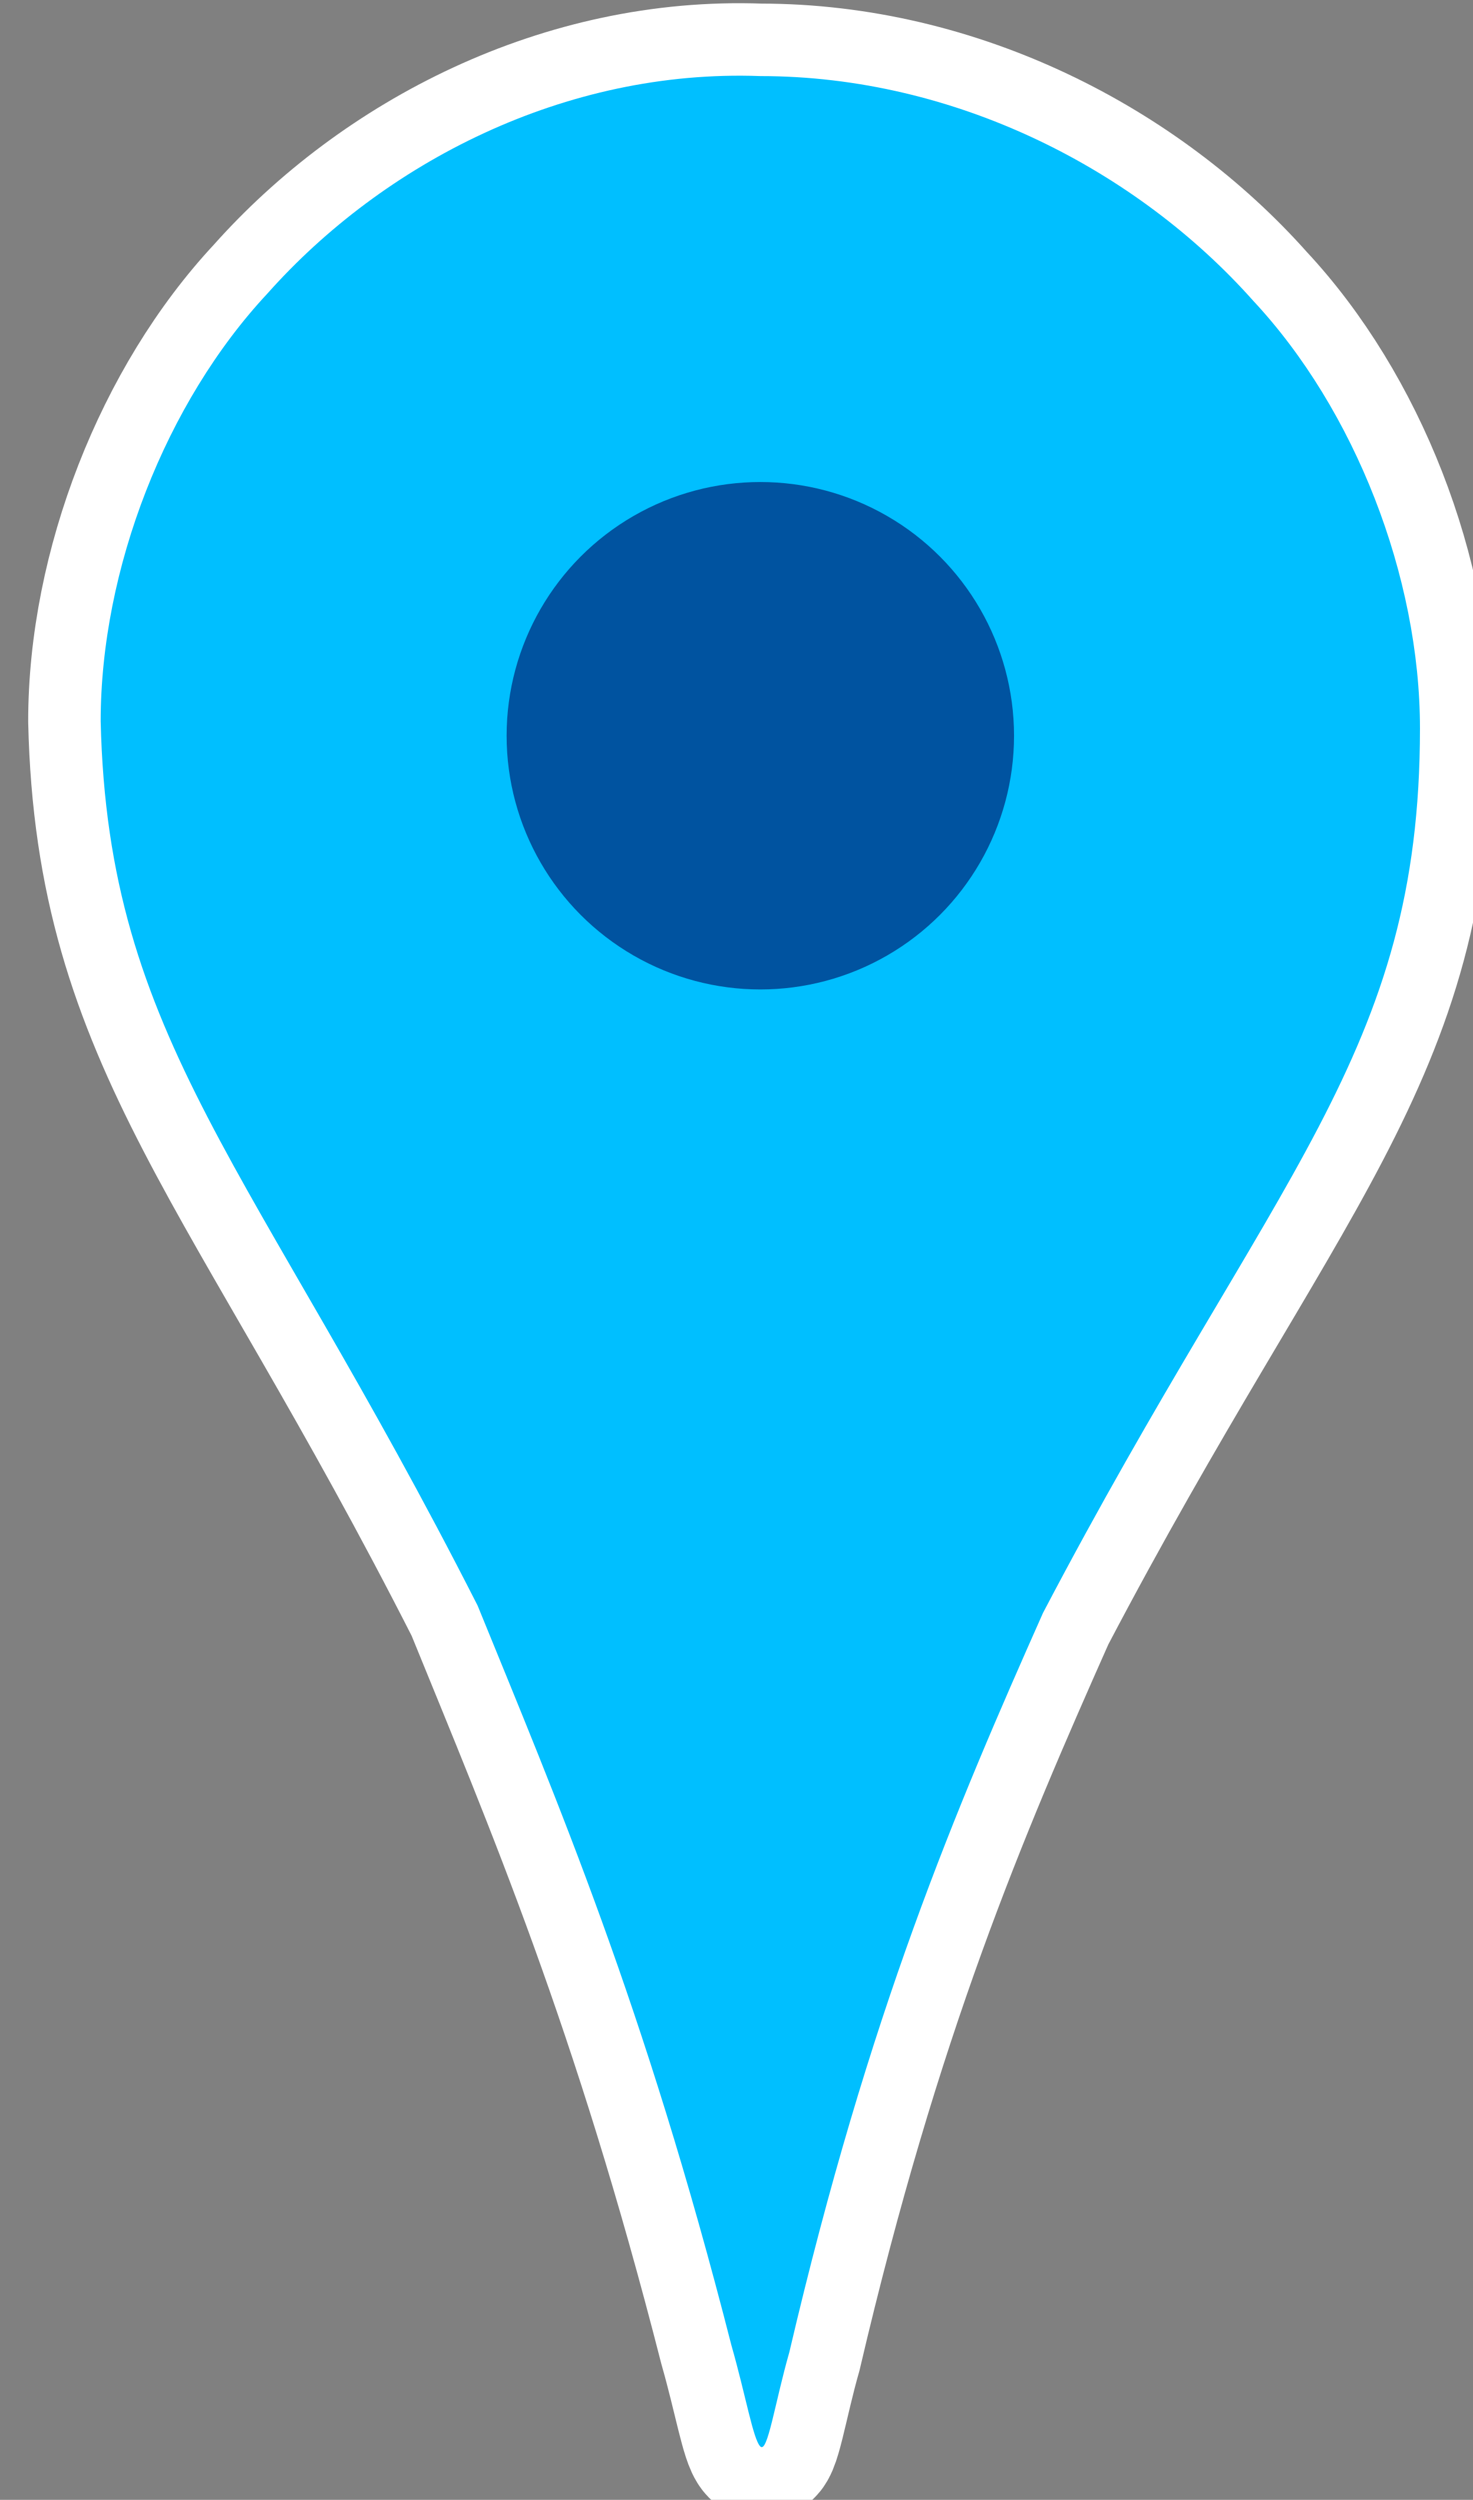 <?xml version="1.0" encoding="utf-8"?>
<!-- Generator: Adobe Illustrator 25.0.0, SVG Export Plug-In . SVG Version: 6.00 Build 0)  -->
<svg version="1.1" baseProfile="basic" xmlns="http://www.w3.org/2000/svg" xmlns:xlink="http://www.w3.org/1999/xlink" x="0px"
	 y="0px" width="24.1px" height="40.9px" viewBox="0 0 24.1 40.9" xml:space="preserve">
<rect x="0" y="0" width="24.1" height="40.9" fill="#808080" stroke="none"/>
<g id="Layer_2">
</g>
<g id="svg3455" sodipodi:docname="Map Pin.svg" xmlns:cc="http://creativecommons.org/ns#" xmlns:dc="http://purl.org/dc/elements/1.1/" xmlns:inkscape="http://www.inkscape.org/namespaces/inkscape" xmlns:rdf="http://www.w3.org/1999/02/22-rdf-syntax-ns#" xmlns:sodipodi="http://sodipodi.sourceforge.net/DTD/sodipodi-0.dtd" xmlns:svg="http://www.w3.org/2000/svg">
	<g id="layer1" transform="translate(-814.596,-274.386)" inkscape:groupmode="layer" inkscape:label="Layer 1">
		<g id="g3477" transform="matrix(1.186,0,0,1.186,-151.177,-57.398)">
			<g id="path4337-3" inkscape:connector-curvature="0" sodipodi:nodetypes="sscccccsscs">
				<path fill="none" stroke="#FFFFFF" stroke-width="2" stroke-miterlimit="3.794" d="M818,283.8c-1.4,1.5-2.3,3.8-2.3,5.9
					c0.1,4.4,2.1,6.1,5.2,12.2c1.1,2.7,2.3,5.5,3.5,10.2c0.2,0.7,0.3,1.3,0.4,1.4c0.1,0.1,0.2-0.6,0.4-1.3c1.1-4.7,2.3-7.5,3.5-10.2
					c3.2-6.1,5.2-7.7,5.2-12.2c0-2.1-0.9-4.4-2.3-5.9c-1.6-1.8-4.1-3.1-6.8-3.1C822.1,280.7,819.6,282,818,283.8L818,283.8z"/>
				<path fill="#00BFFF" d="M818,283.8c-1.4,1.5-2.3,3.8-2.3,5.9c0.1,4.4,2.1,6.1,5.2,12.2c1.1,2.7,2.3,5.5,3.5,10.2
					c0.2,0.7,0.3,1.3,0.4,1.4c0.1,0.1,0.2-0.6,0.4-1.3c1.1-4.7,2.3-7.5,3.5-10.2c3.2-6.1,5.2-7.7,5.2-12.2c0-2.1-0.9-4.4-2.3-5.9
					c-1.6-1.8-4.1-3.1-6.8-3.1C822.1,280.7,819.6,282,818,283.8L818,283.8z"/>
			</g>
			<circle id="path3049" fill="#0053A0" cx="824.8" cy="289.9" r="3.5"/>
		</g>
	</g>
</g>
</svg>
